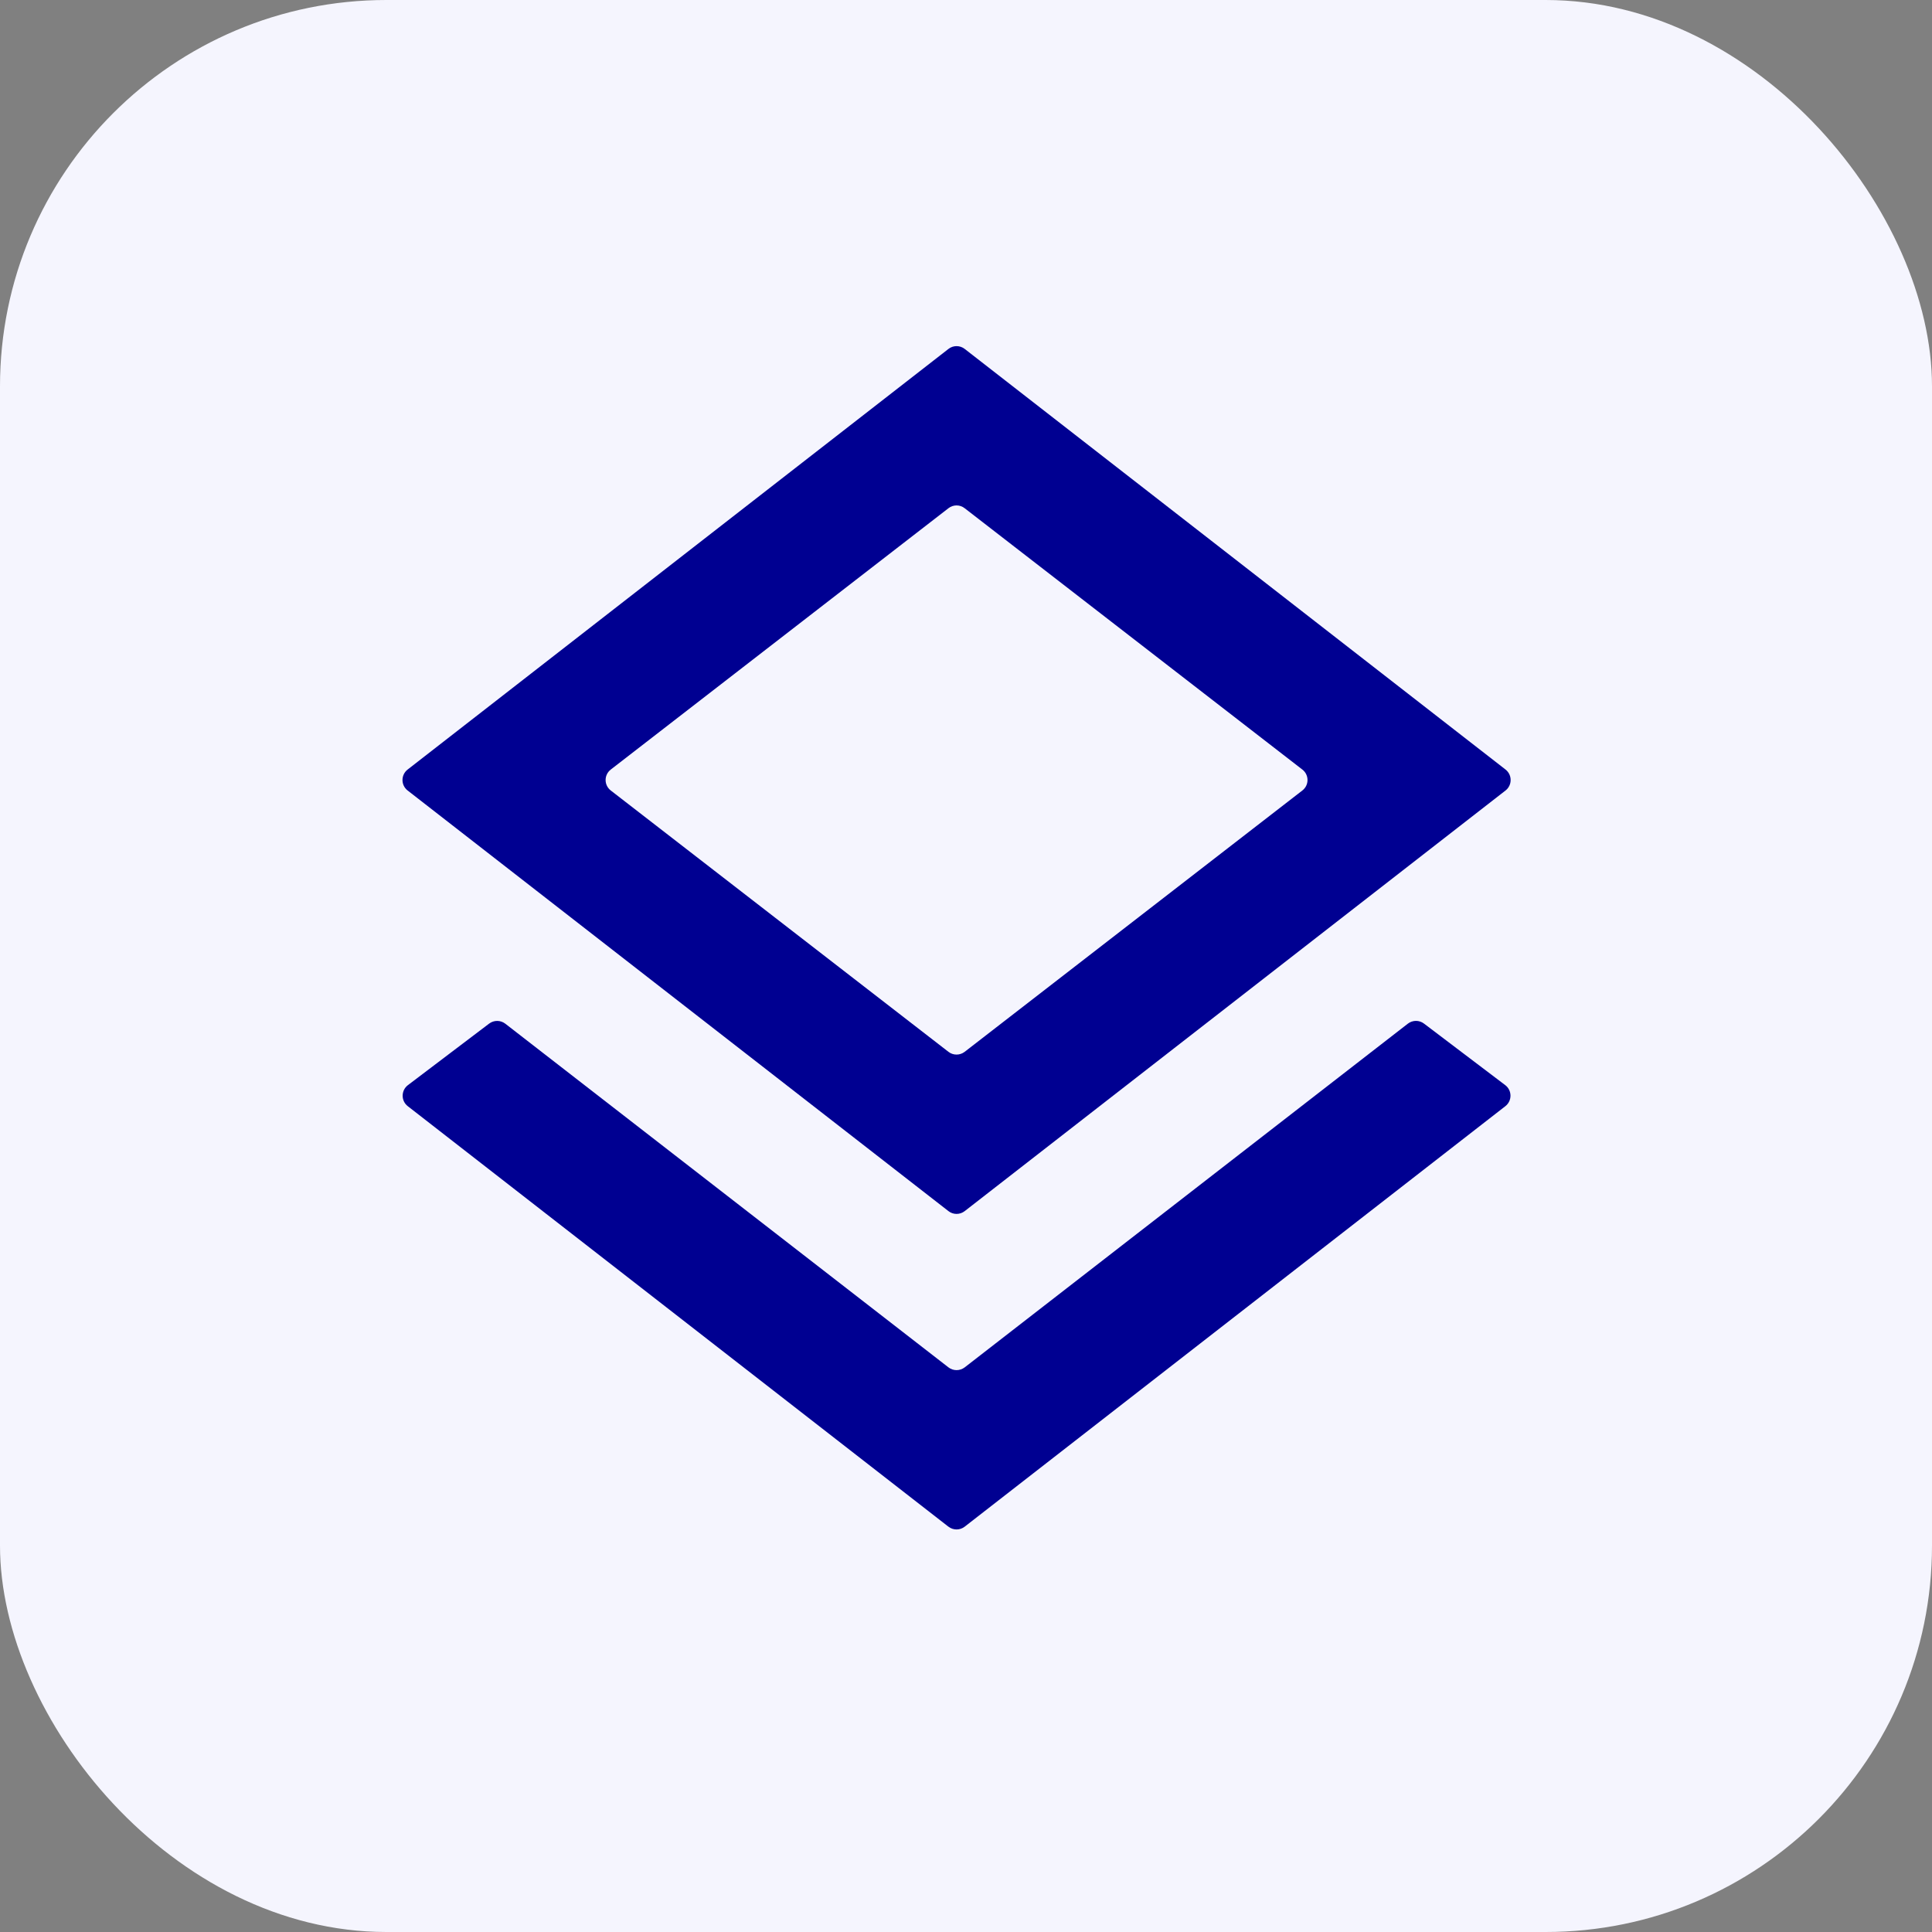<svg width="40" height="40" viewBox="0 0 40 40" fill="none" xmlns="http://www.w3.org/2000/svg">
    <rect x="0" y="0" width="40" height="40" fill="#808080" stroke="none"/>
    <rect width="40" height="40" rx="8" fill="#F5F5FE"/>
    <path d="M19.637 31.609L8.442 22.902C8.3 22.791 8.302 22.576 8.445 22.467L10.128 21.192C10.227 21.118 10.363 21.119 10.461 21.194L19.637 28.31C19.735 28.386 19.874 28.386 19.973 28.31L29.148 21.194C29.246 21.118 29.383 21.117 29.482 21.192L31.165 22.467C31.308 22.576 31.309 22.791 31.167 22.902L19.973 31.608C19.874 31.685 19.735 31.685 19.637 31.608V31.609ZM19.637 25.075L8.439 16.366C8.298 16.256 8.298 16.043 8.439 15.933L19.637 7.224C19.735 7.147 19.874 7.147 19.973 7.224L31.171 15.933C31.311 16.043 31.311 16.256 31.171 16.366L19.973 25.075C19.874 25.152 19.735 25.152 19.637 25.075ZM19.972 21.777L26.964 16.366C27.106 16.256 27.106 16.043 26.964 15.933L19.972 10.522C19.874 10.445 19.736 10.445 19.637 10.522L12.645 15.933C12.503 16.043 12.503 16.256 12.645 16.366L19.637 21.777C19.735 21.853 19.873 21.853 19.972 21.777Z" fill="#000091"/>
</svg>
